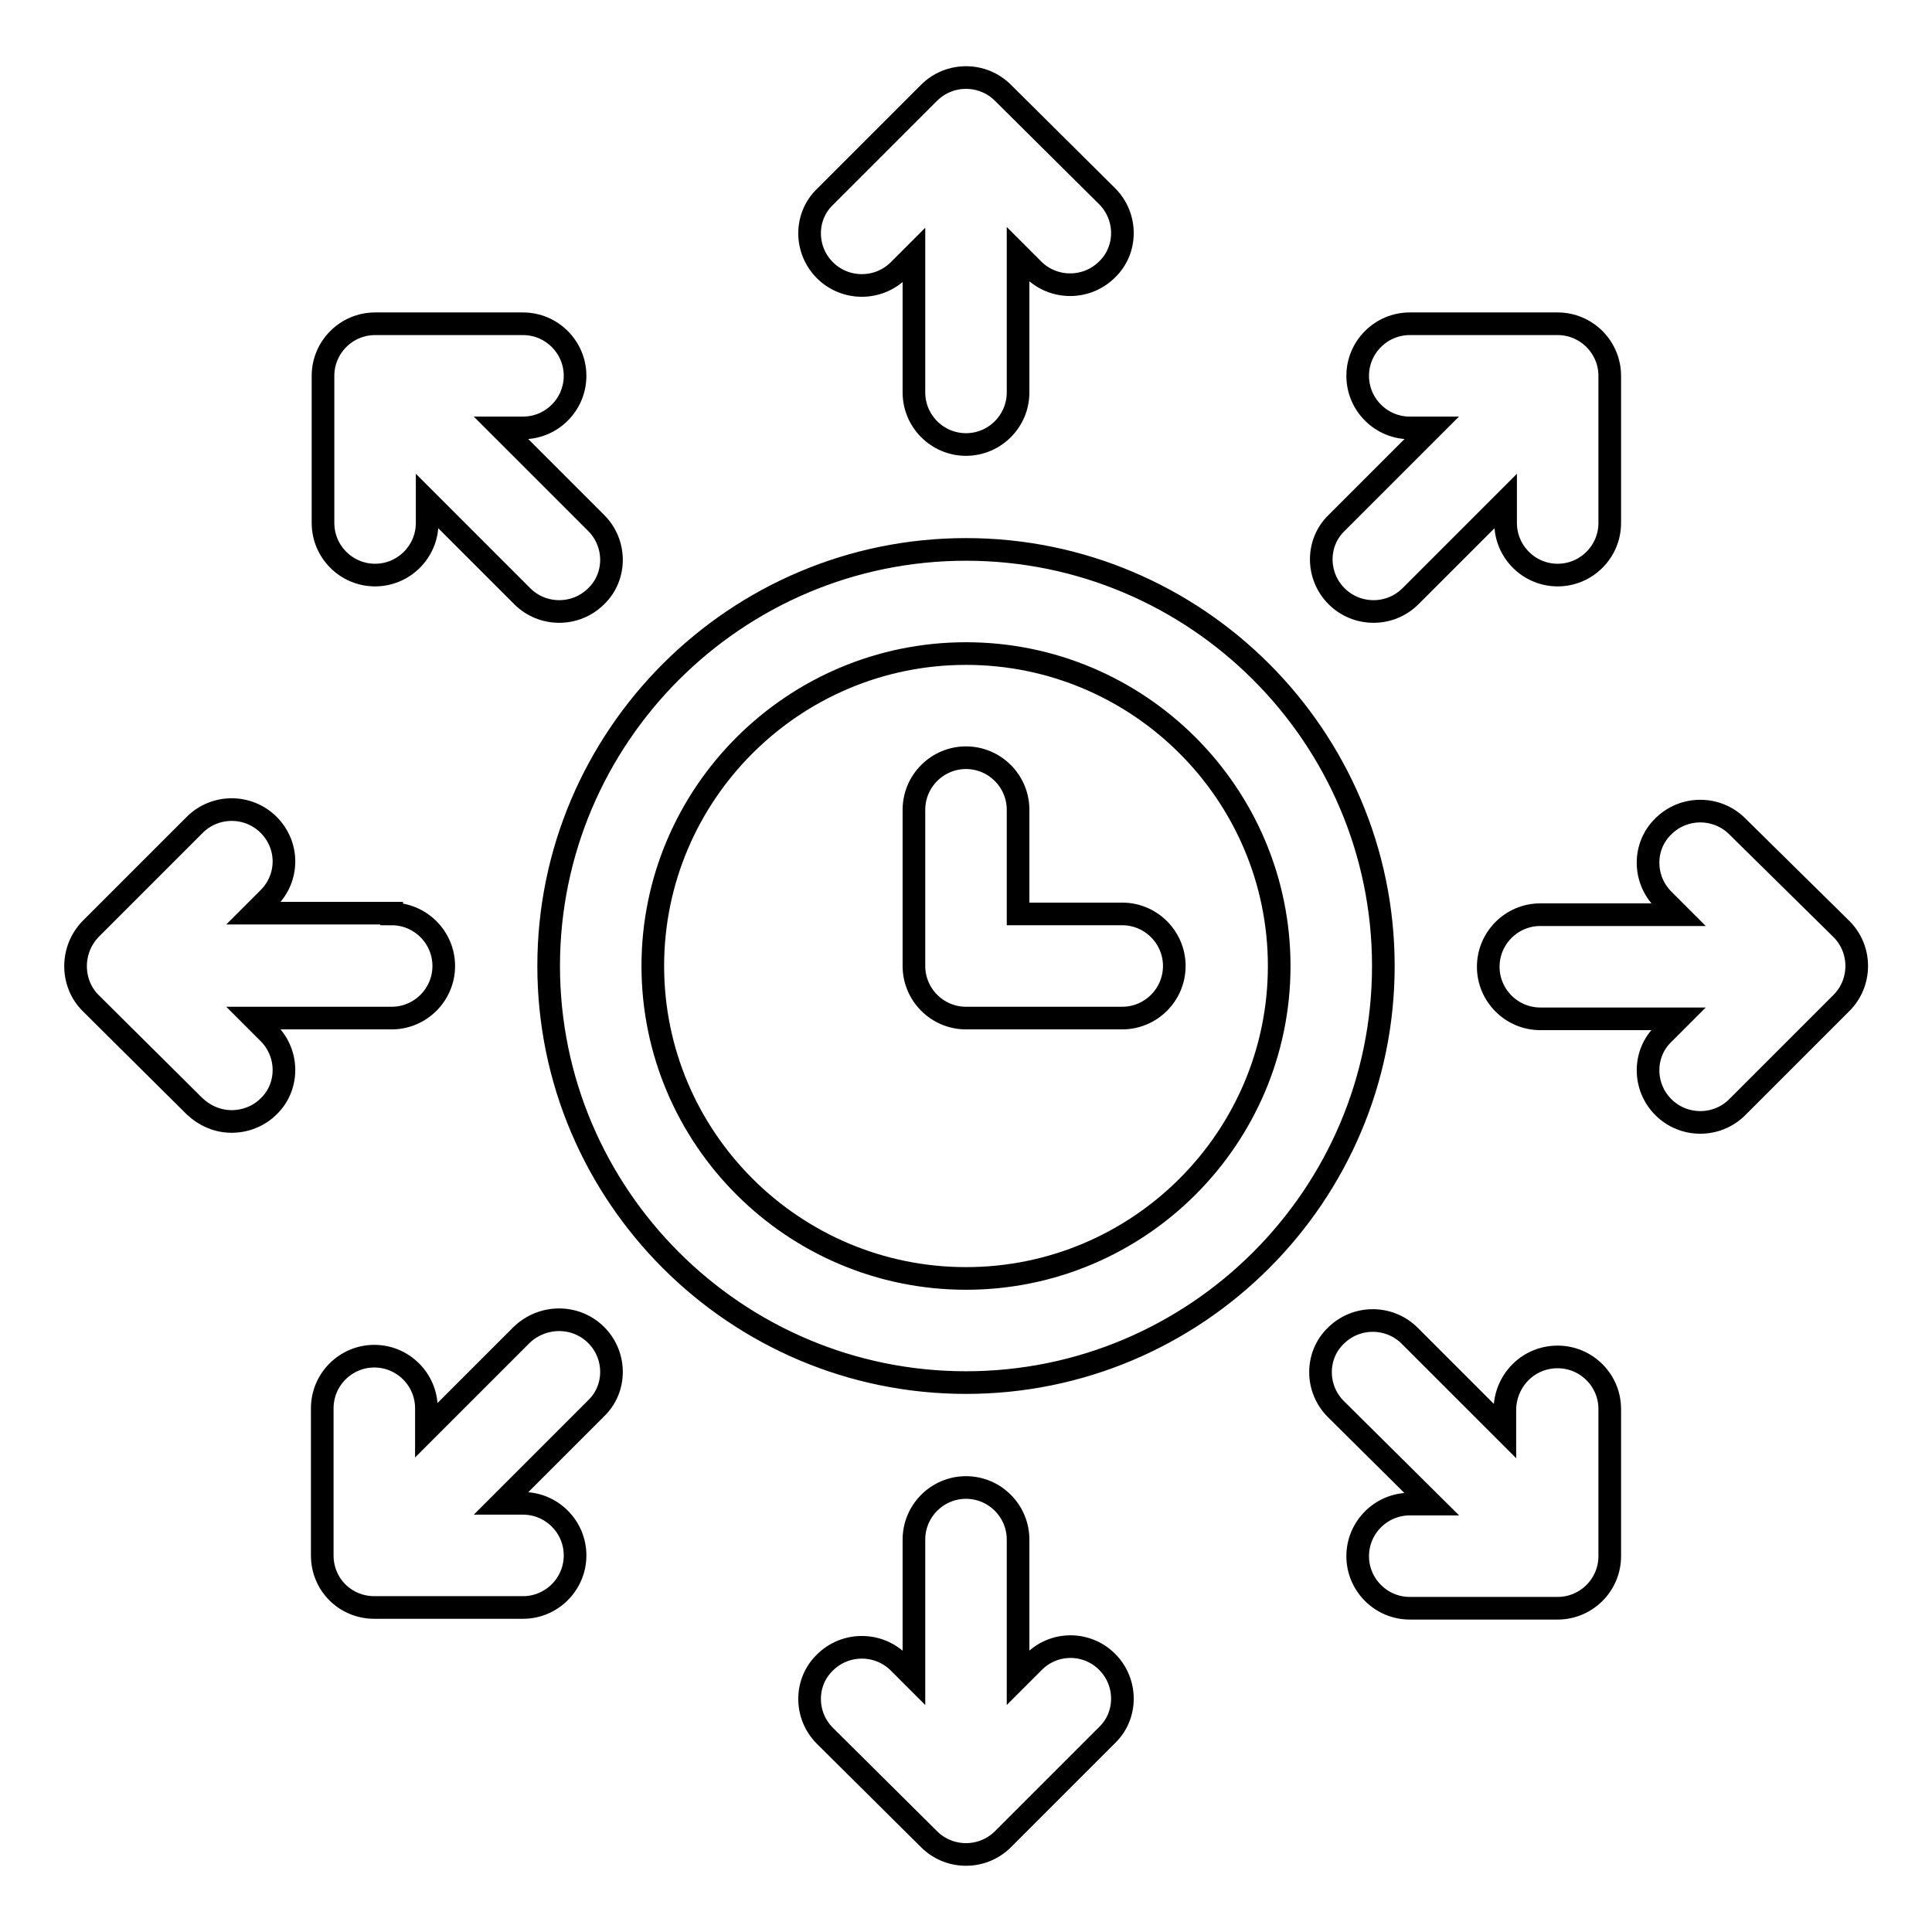 <?xml version="1.0" encoding="utf-8"?>
<!-- Svg Vector Icons : http://www.onlinewebfonts.com/icon -->
<!DOCTYPE svg PUBLIC "-//W3C//DTD SVG 1.1//EN" "http://www.w3.org/Graphics/SVG/1.1/DTD/svg11.dtd">
<svg version="1.1" xmlns="http://www.w3.org/2000/svg" xmlns:xlink="http://www.w3.org/1999/xlink" x="0px" y="0px" viewBox="0 0 256 256" enable-background="new 0 0 256 256" xml:space="preserve">
<g> <path stroke-width="3" fill-opacity="0" stroke="#000000"  d="M128,72.8c30.5,0,55.3,24.8,55.3,55.2c0,30.4-24.8,55.2-55.3,55.2c-30.5,0-55.3-24.8-55.3-55.2 C72.7,97.6,97.5,72.8,128,72.8z M148.7,121.1c3.8,0,6.9,3.1,6.9,6.9l0,0c0,3.8-3.1,6.9-6.9,6.9H128c-3.8,0-6.9-3.1-6.9-6.9l0,0 v-20.7c0-3.8,3.1-6.9,6.9-6.9c0,0,0,0,0,0c3.8,0,6.9,3.1,6.9,6.9v13.8H148.7z M128,169.4c22.9,0,41.5-18.6,41.5-41.4 c0-22.8-18.6-41.4-41.5-41.4c-22.9,0-41.5,18.6-41.5,41.4C86.5,150.8,105.1,169.4,128,169.4z M146.7,26c2.7,2.7,2.7,7.1,0,9.7 c0,0,0,0,0,0c-2.7,2.7-7.1,2.7-9.8,0l-2-2v18.3c0,3.8-3.1,6.9-6.9,6.9l0,0c-3.8,0-6.9-3.1-6.9-6.9c0,0,0,0,0,0V33.8l-2,2 c-2.7,2.7-7.1,2.7-9.8,0c-2.7-2.7-2.7-7.1,0-9.7c0,0,0,0,0,0l13.8-13.8c2.7-2.7,7.1-2.7,9.8,0L146.7,26L146.7,26z M146.7,220.2 c2.7,2.7,2.7,7.1,0,9.7c0,0,0,0,0,0l-13.8,13.8c-2.7,2.7-7.1,2.7-9.8,0L109.3,230c-2.7-2.7-2.7-7.1,0-9.7c0,0,0,0,0,0 c2.7-2.7,7.1-2.7,9.8,0l2,2v-18.3c0-3.8,3.1-6.9,6.9-6.9c0,0,0,0,0,0c3.8,0,6.9,3.1,6.9,6.9c0,0,0,0,0,0v18.3l2-2 C139.6,217.5,144,217.5,146.7,220.2z M51.9,121.1c3.8,0,6.9,3.1,6.9,6.9c0,0,0,0,0,0c0,3.8-3.1,6.9-6.9,6.9H33.6l2,2 c2.7,2.7,2.7,7.1,0,9.7c0,0,0,0,0,0c-1.3,1.3-3.1,2-4.9,2c-1.8,0-3.5-0.7-4.9-2L12,132.9c-2.6-2.6-2.7-7,0-9.8l13.8-13.8 c2.7-2.7,7.1-2.7,9.8,0c2.7,2.7,2.7,7,0,9.7c0,0,0,0,0,0l-2,2H51.9z M244,123.1c2.7,2.7,2.7,7.1,0,9.8l-13.8,13.8 c-2.7,2.7-7.1,2.7-9.8,0c-2.7-2.7-2.7-7.1,0-9.7c0,0,0,0,0,0l2-2h-18.3c-3.8,0-6.9-3.1-6.9-6.9c0-3.8,3.1-6.9,6.9-6.9h18.3l-2-2 c-2.7-2.7-2.7-7.1,0-9.7c0,0,0,0,0,0c2.7-2.7,7.1-2.7,9.8,0L244,123.1L244,123.1z M79,176.9c2.7,2.7,2.7,7.1,0,9.7c0,0,0,0,0,0 l-12.6,12.6h2.9c3.8,0,6.9,3.1,6.9,6.9c0,0,0,0,0,0c0,3.8-3.1,6.9-6.9,6.9H49.6c-3.8,0-6.9-3-6.9-6.9v-19.5c0-3.8,3.1-6.9,6.9-6.9 c3.8,0,6.9,3.1,6.9,6.9l0,0v2.9l12.6-12.6C71.9,174.2,76.3,174.2,79,176.9L79,176.9z M213.3,49.8L213.3,49.8l0,19.5 c0,3.8-3.1,6.9-6.9,6.9l0,0c-3.8,0-6.9-3.1-6.9-6.9l0,0v-2.9l-12.6,12.6c-2.7,2.7-7.1,2.7-9.8,0c-2.7-2.7-2.7-7.1,0-9.7 c0,0,0,0,0,0l12.6-12.6h-2.9c-3.8,0-6.9-3.1-6.9-6.9c0-3.8,3.1-6.9,6.9-6.9h19.6C210.2,42.9,213.3,46,213.3,49.8L213.3,49.8z  M206.4,179.8c3.8,0,6.9,3.1,6.9,6.9v19.5c0,3.8-3.1,6.9-6.9,6.9h-19.6c-3.8,0-6.9-3.1-6.9-6.9c0-3.8,3.1-6.9,6.9-6.9c0,0,0,0,0,0 h2.9L177,186.7c-2.7-2.7-2.7-7.1,0-9.7c0,0,0,0,0,0c2.7-2.7,7.1-2.7,9.8,0l12.6,12.6v-2.9C199.5,182.9,202.5,179.8,206.4,179.8 C206.4,179.8,206.4,179.8,206.4,179.8L206.4,179.8z M79,69.3c2.7,2.7,2.7,7.1,0,9.7c0,0,0,0,0,0c-2.7,2.7-7.1,2.7-9.8,0L56.6,66.4 v2.9c0,3.8-3.1,6.9-6.9,6.9l0,0c-3.8,0-6.9-3.1-6.9-6.9c0,0,0,0,0,0V49.8v0c0-3.8,3.1-6.9,6.9-6.9h19.6c3.8,0,6.9,3.1,6.9,6.9l0,0 c0,3.8-3.1,6.9-6.9,6.9c0,0,0,0,0,0h-2.9L79,69.3L79,69.3z"/></g>
</svg>